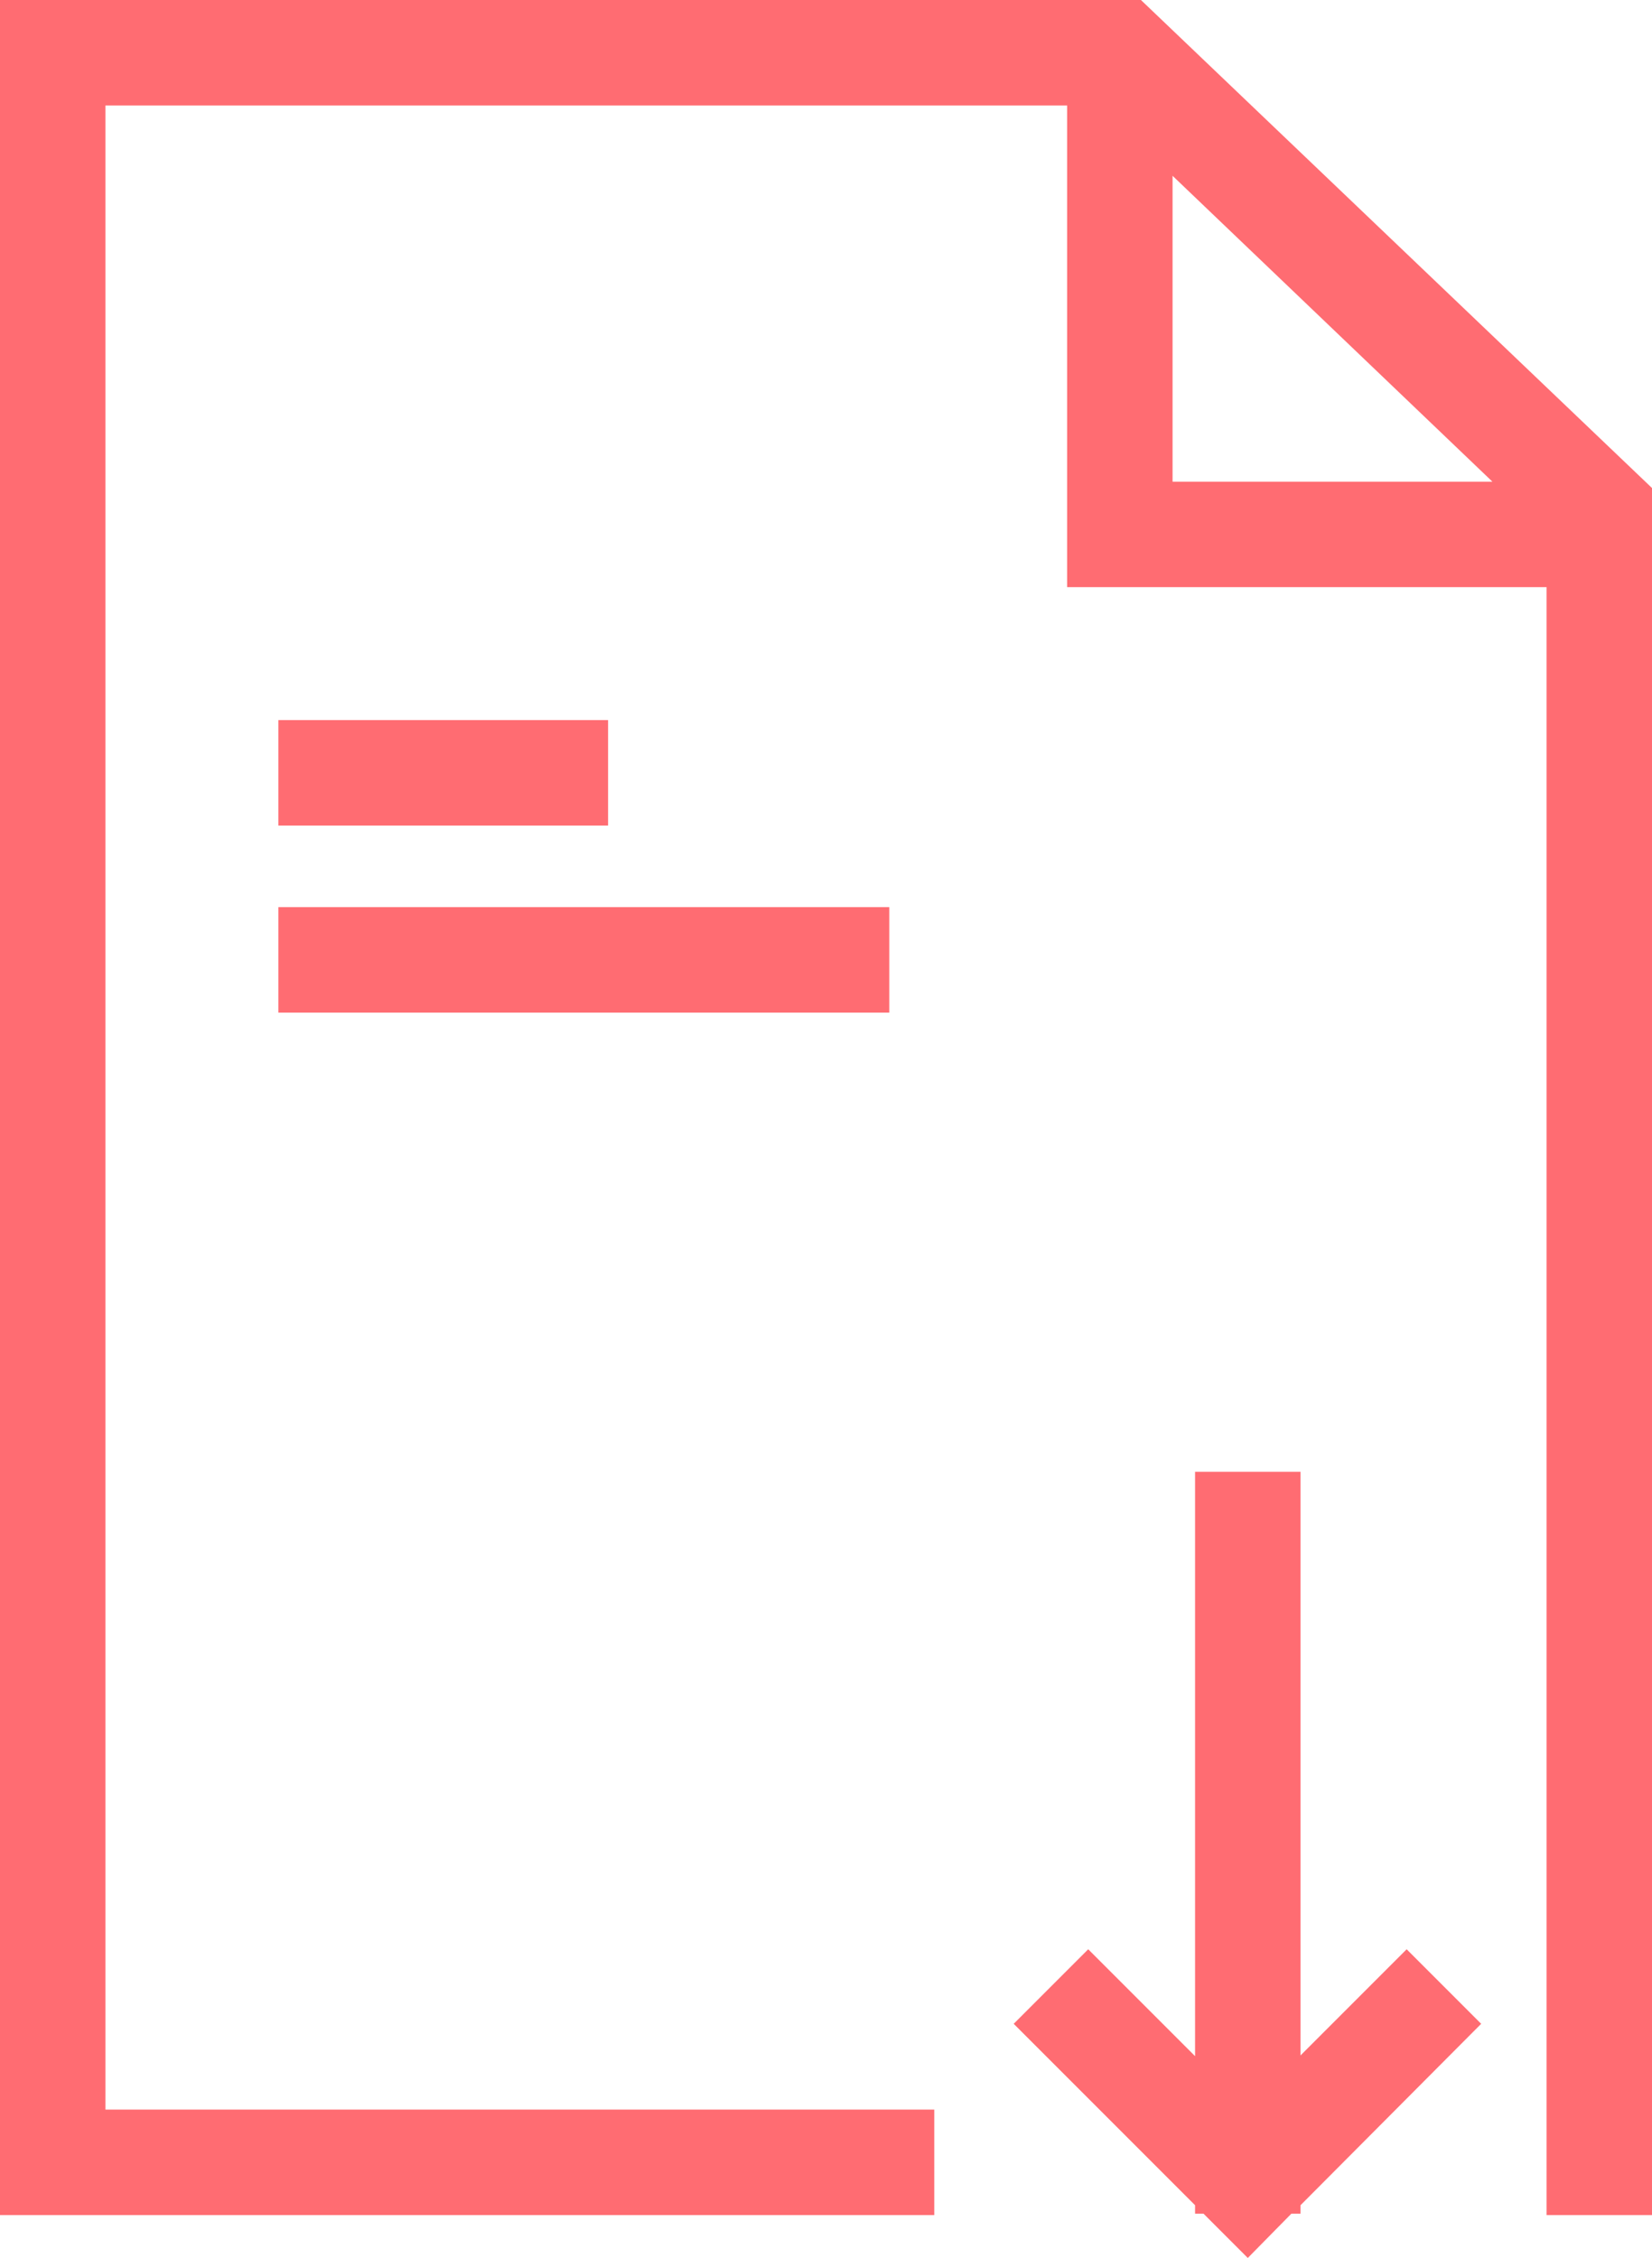 <svg xmlns="http://www.w3.org/2000/svg" viewBox="0 0 23.5 32.11"><defs><style>.cls-1{fill:#ff6c72;}</style></defs><g id="Capa_2" data-name="Capa 2"><g id="Capa_1-2" data-name="Capa 1"><path class="cls-1" d="M16.23,0H0V31.5H13.29V30H1.5V1.5H15.18V8.35H22V31.5h1.5V6.94Zm.45,2.5,4.55,4.35H16.68Z"/><rect class="cls-1" x="3.96" y="10.24" width="4.69" height="1.5"/><rect class="cls-1" x="3.96" y="12.9" width="8.69" height="1.5"/><polygon class="cls-1" points="20.01 27.72 18.5 29.23 18.5 20.93 17 20.93 17 29.24 15.48 27.72 14.42 28.78 17 31.36 17 31.48 17.12 31.48 17.75 32.11 18.37 31.48 18.5 31.48 18.5 31.36 21.07 28.78 20.01 27.72"/></g></g></svg>
